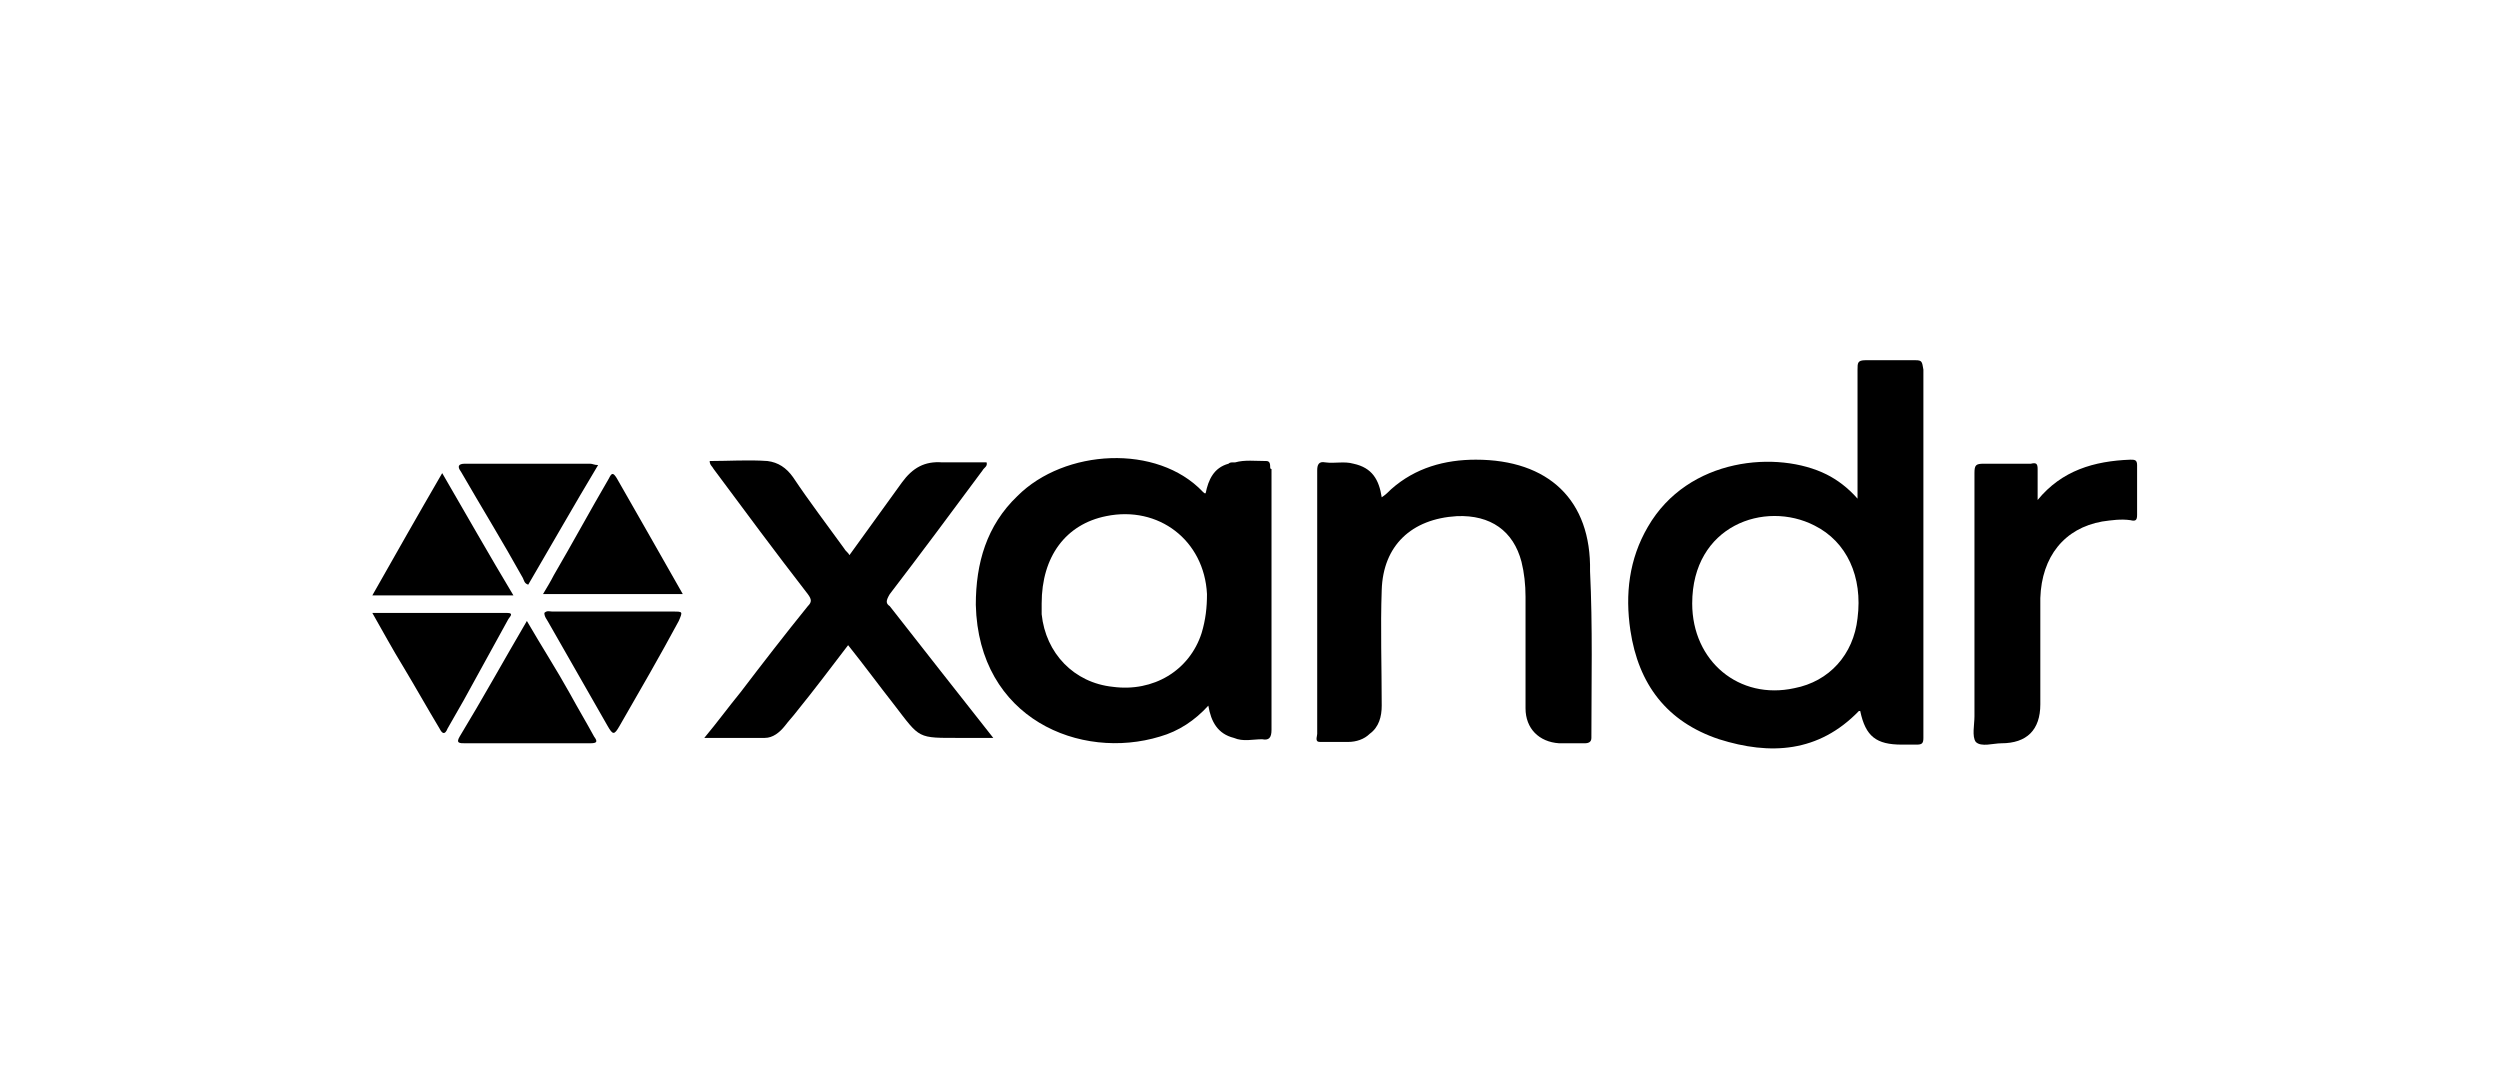 <?xml version="1.0" encoding="utf-8"?>
<!-- Generator: Adobe Illustrator 24.0.2, SVG Export Plug-In . SVG Version: 6.00 Build 0)  -->
<svg version="1.1" id="Layer_1" xmlns="http://www.w3.org/2000/svg" xmlns:xlink="http://www.w3.org/1999/xlink" x="0px" y="0px"
	 viewBox="0 0 186 80" style="enable-background:new 0 0 186 80;" xml:space="preserve">
<g>
	<path d="M109.8,34.2c-2.3,0-4.5,0.6-6.3,2.2c-0.2,0.2-0.4,0.4-0.7,0.6c-0.2-1.3-0.7-2.2-2.1-2.5c-0.7-0.2-1.4,0-2.1-0.1
		c-0.5-0.1-0.6,0.2-0.6,0.6c0,2.2,0,4.3,0,6.5c0,4.4,0,8.7,0,13.1c0,0.2-0.2,0.6,0.2,0.6c0.7,0,1.4,0,2.1,0c0.6,0,1.2-0.2,1.6-0.6
		c0.7-0.5,0.9-1.3,0.9-2.1c0-2.9-0.1-5.8,0-8.6c0.1-3.3,2.2-5.3,5.6-5.5c2.5-0.1,4.2,1.1,4.8,3.4c0.2,0.8,0.3,1.7,0.3,2.6
		c0,2.8,0,5.5,0,8.3c0,1.5,1,2.5,2.5,2.6c0.6,0,1.3,0,1.9,0c0.3,0,0.5-0.1,0.5-0.4c0-4.1,0.1-8.3-0.1-12.4
		C118.4,37.2,115.2,34.2,109.8,34.2z"/>
	<path d="M66.2,44.2c2.3-3,4.6-6.1,6.9-9.2c0.1-0.2,0.4-0.3,0.3-0.6c-1.1,0-2.2,0-3.3,0c-1.3-0.1-2.2,0.4-3,1.5
		c-1.3,1.8-2.6,3.6-3.9,5.4c-0.1-0.2-0.3-0.3-0.4-0.5c-1.3-1.8-2.6-3.5-3.8-5.3c-0.5-0.7-1.1-1.1-1.9-1.2c-1.4-0.1-2.9,0-4.3,0
		c0,0.3,0.2,0.4,0.3,0.6c2.3,3.1,4.6,6.2,7,9.3c0.3,0.4,0.3,0.6,0,0.9c-1.7,2.1-3.4,4.3-5,6.4c-0.9,1.1-1.7,2.2-2.7,3.4
		c1.6,0,3,0,4.5,0c0.6,0,1.1-0.4,1.5-0.9c0.3-0.4,0.6-0.7,0.9-1.1c1.3-1.6,2.5-3.2,3.8-4.9c1.2,1.5,2.3,3,3.4,4.4
		c2,2.6,1.7,2.5,5,2.5c0.8,0,1.5,0,2.4,0c-2.6-3.3-5.2-6.6-7.7-9.8C65.9,44.9,65.9,44.7,66.2,44.2z"/>
	<path d="M158.5,34.2c-2.7,0.1-5.1,0.8-6.9,3c0-0.8,0-1.5,0-2.3c0-0.4-0.1-0.5-0.5-0.4c-1.2,0-2.3,0-3.5,0c-0.6,0-0.7,0.1-0.7,0.7
		c0,6,0,12.1,0,18.1c0,0.6-0.2,1.5,0.1,1.9c0.4,0.4,1.3,0.1,1.9,0.1c1.9,0,2.9-1,2.9-2.9c0-2.6,0-5.3,0-7.9c0.1-3.1,1.8-5.2,4.6-5.7
		c0.7-0.1,1.4-0.2,2.1-0.1c0.4,0.1,0.5,0,0.5-0.4c0-1.2,0-2.5,0-3.7C159,34.2,158.8,34.2,158.5,34.2z"/>
	<path d="M38.9,43c0.1,0.2,0.1,0.4,0.4,0.5c1.7-2.9,3.4-5.9,5.2-8.9c-0.3,0-0.4-0.1-0.6-0.1c-3.1,0-6.2,0-9.3,0
		c-0.5,0-0.6,0.2-0.3,0.6C35.8,37.7,37.4,40.3,38.9,43z"/>
	<path d="M37.8,46.1c0.1-0.2,0.5-0.5-0.1-0.5c-3.3,0-6.6,0-10,0c0.8,1.4,1.5,2.7,2.3,4c0.9,1.5,1.8,3.1,2.7,4.6
		c0.2,0.4,0.4,0.5,0.6,0c0.4-0.7,0.8-1.4,1.2-2.1C35.6,50.1,36.7,48.1,37.8,46.1z"/>
	<path d="M50.1,45.5c-3,0-6,0-9,0c-0.2,0-0.4-0.1-0.6,0.1c0,0.3,0.2,0.5,0.3,0.7c1.5,2.6,2.9,5.1,4.4,7.7c0.4,0.7,0.5,0.7,0.9,0
		c1.5-2.6,3-5.2,4.4-7.8C50.8,45.5,50.8,45.5,50.1,45.5z"/>
	<path d="M32.9,35.2c-1.8,3.1-3.5,6.1-5.2,9.1c3.5,0,6.9,0,10.5,0C36.4,41.3,34.7,38.3,32.9,35.2z"/>
	<path d="M45.3,35.6c-1.4,2.4-2.7,4.8-4.1,7.2c-0.2,0.4-0.5,0.9-0.8,1.4c3.5,0,6.9,0,10.4,0c-1.7-3-3.3-5.8-4.9-8.6
		C45.6,35.1,45.5,35.2,45.3,35.6z"/>
	<path d="M42.4,51.6c-1-1.8-2.1-3.5-3.2-5.4c-1.7,2.9-3.3,5.8-5,8.6c-0.3,0.5,0,0.5,0.4,0.5c3.1,0,6.2,0,9.3,0
		c0.5,0,0.6-0.1,0.3-0.5C43.6,53.7,43,52.7,42.4,51.6z"/>
	<path d="M94.5,34.7c0-0.3-0.1-0.4-0.3-0.4c-0.8,0-1.6-0.1-2.3,0.1c0,0-0.1,0-0.1,0c-0.1,0.1-0.1,0.2-0.2,0.2c0.1,0,0.1-0.1,0.2-0.2
		c-0.2,0-0.3,0-0.4,0.1c-1.1,0.3-1.5,1.2-1.7,2.2c-0.1,0-0.1,0-0.2-0.1c-3.4-3.6-10.3-3.2-13.8,0.3c-2.3,2.2-3.1,5-3.1,8.1
		c0.2,8.5,7.8,11.6,13.7,9.8c1.4-0.4,2.6-1.2,3.6-2.3c0.2,1.2,0.7,2.1,1.9,2.4c0.7,0.3,1.4,0.1,2.1,0.1c0.5,0.1,0.7-0.1,0.7-0.7
		c0-6.5,0-12.9,0-19.4C94.5,34.9,94.5,34.8,94.5,34.7z M89.4,47.1c-0.9,2.8-3.6,4.4-6.6,4c-2.9-0.3-5-2.5-5.3-5.4c0-0.3,0-0.7,0-0.8
		c0-3.5,1.8-5.9,4.8-6.5c3.9-0.8,7.3,1.8,7.5,5.8C89.8,45.2,89.7,46.1,89.4,47.1z"/>
	<path d="M142.5,26.8c-1.2,0-2.5,0-3.7,0c-0.6,0-0.6,0.2-0.6,0.7c0,3.1,0,6.2,0,9.6c-0.7-0.8-1.5-1.4-2.3-1.8
		c-3.6-1.8-10.3-1.3-13.3,3.9c-1.4,2.4-1.7,5-1.3,7.7c0.6,4,2.7,6.8,6.6,8.1c3.8,1.2,7.4,1,10.4-2.1c0,0,0.1,0,0.1,0
		c0.4,1.9,1.2,2.5,3.1,2.5c0.4,0,0.7,0,1.1,0c0.4,0,0.5-0.1,0.5-0.5c0-9.1,0-18.3,0-27.4C143,26.9,143,26.8,142.5,26.8z M138.2,46
		c-0.3,2.7-2.1,4.7-4.7,5.2c-4.1,0.9-7.6-2-7.6-6.3c0-5.8,5.4-7.7,9.1-5.8C137.4,40.3,138.6,42.9,138.2,46z"/>
</g>
</svg>
